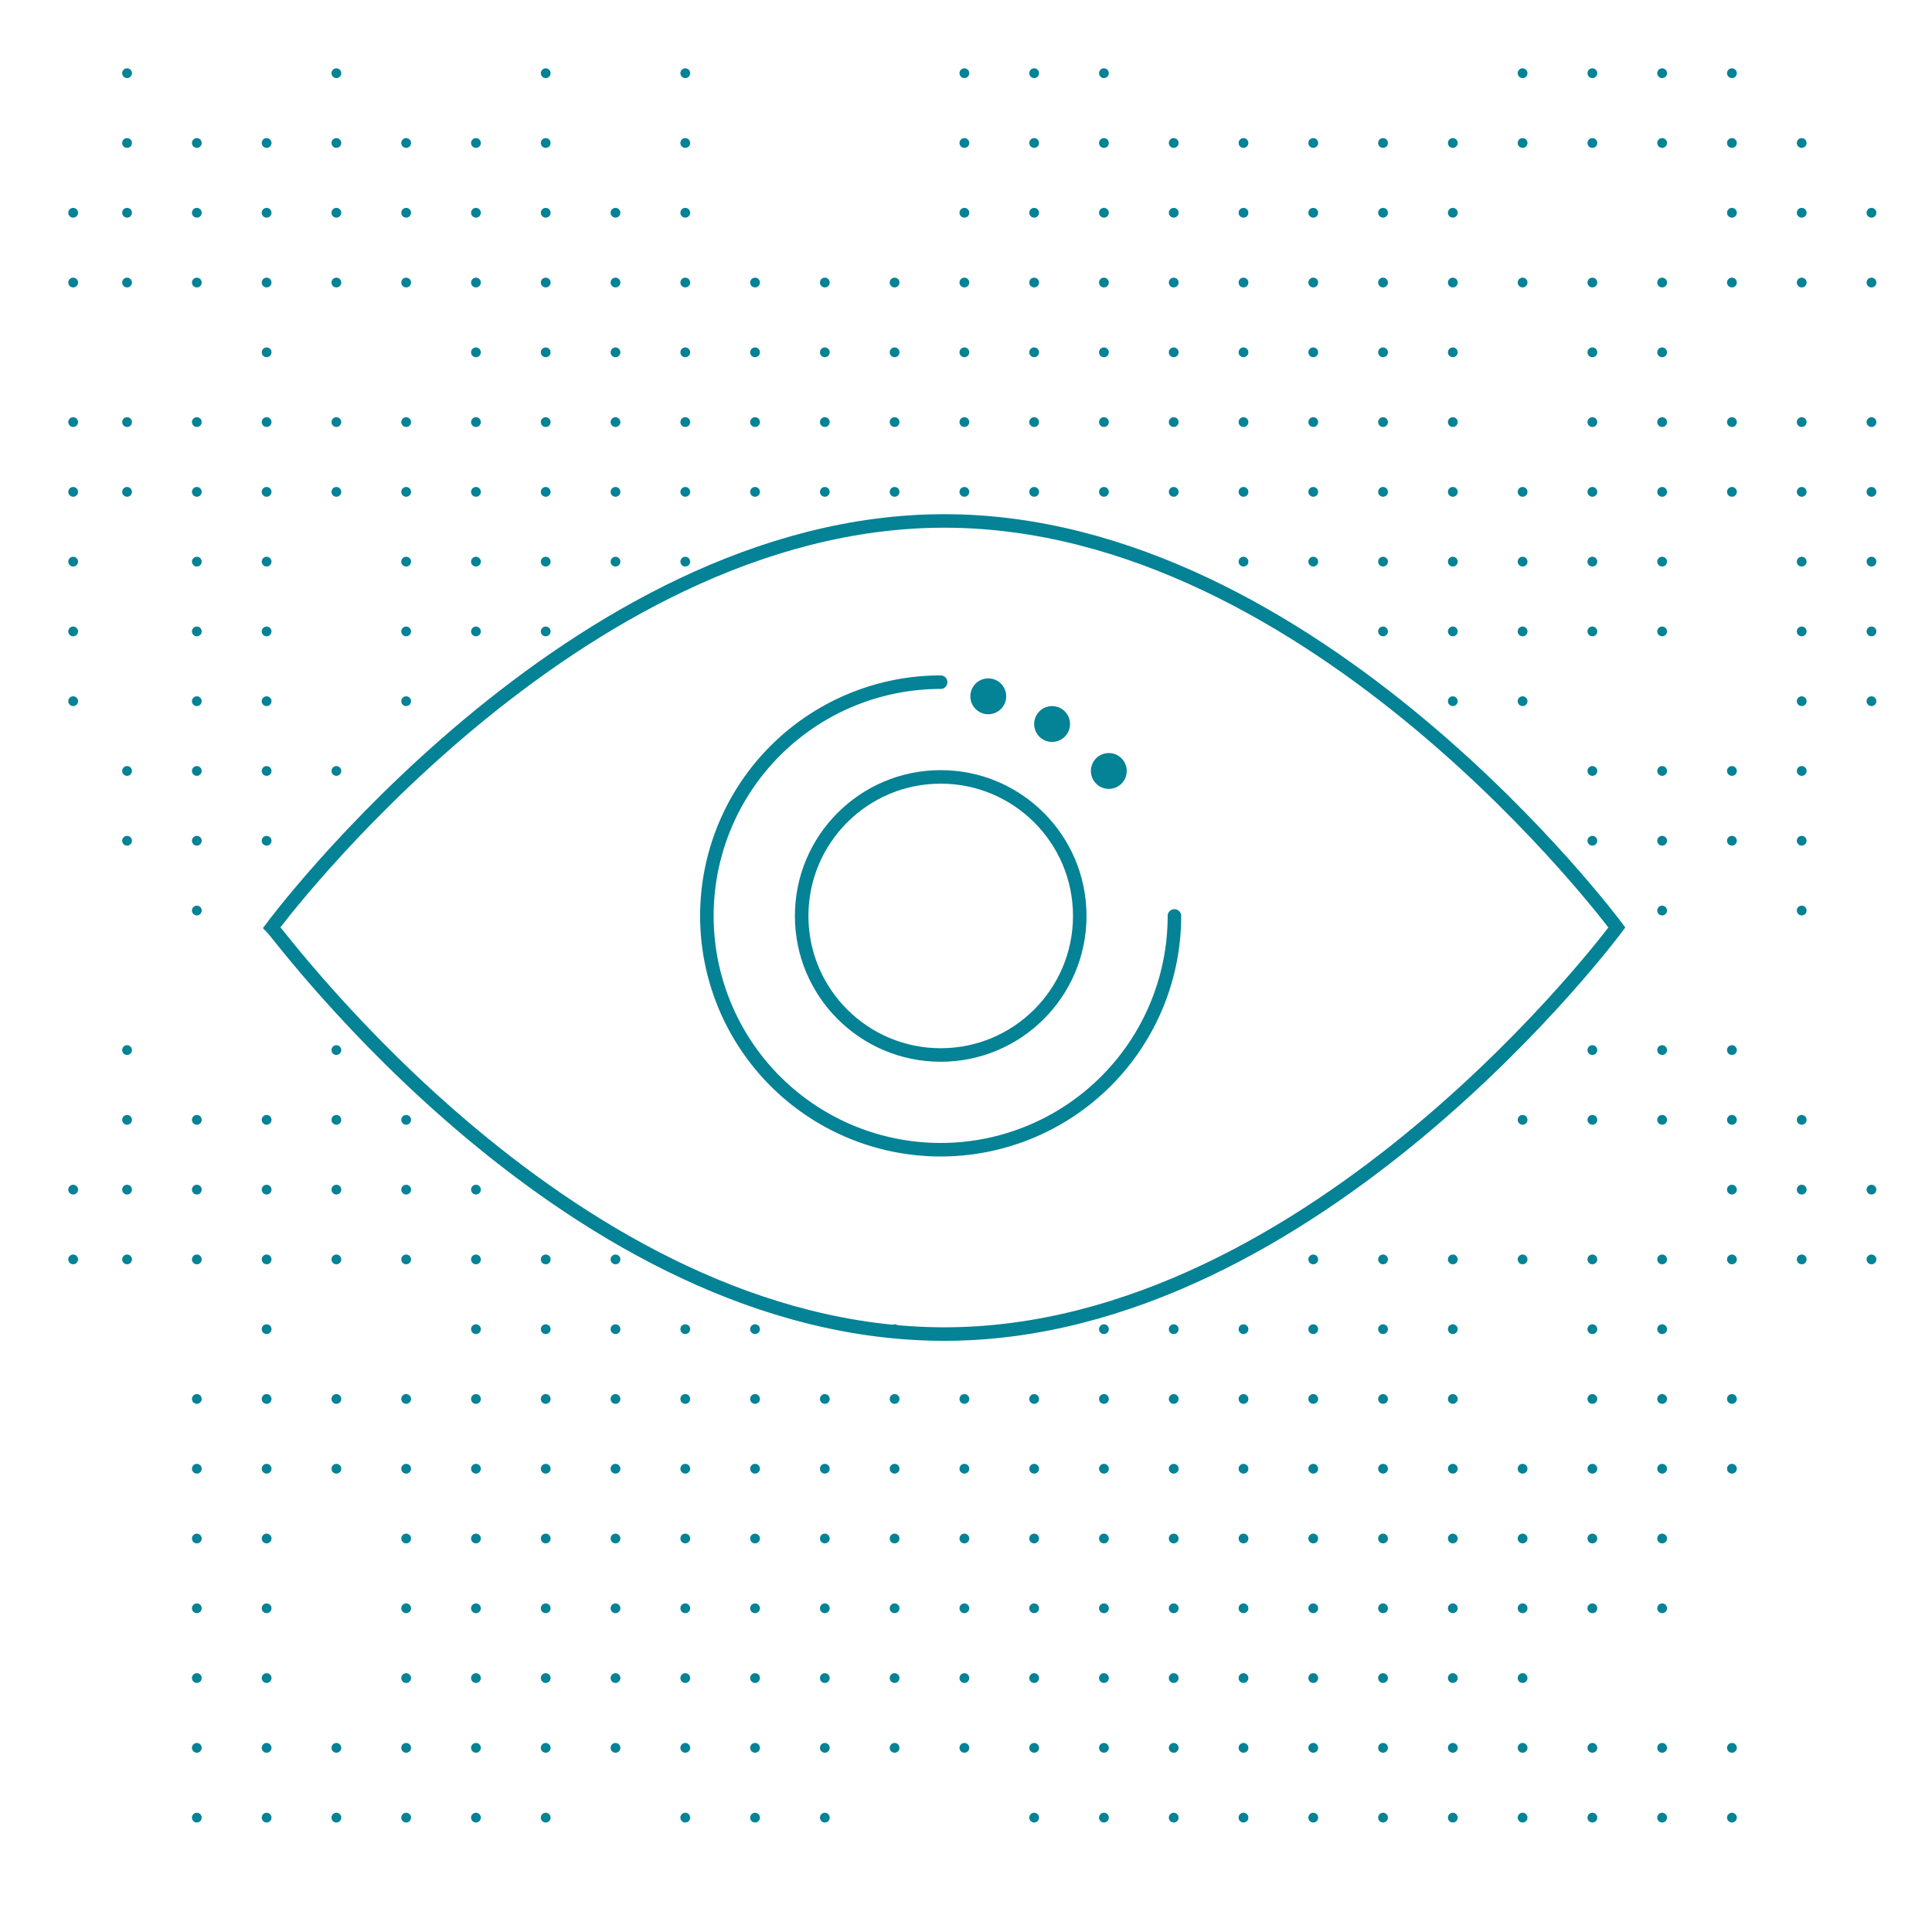 <?xml version="1.0" encoding="UTF-8"?>
<svg xmlns="http://www.w3.org/2000/svg" viewBox="0 0 1000 1000">
  <defs>
    <style>.cls-1{fill:#048296;}.cls-2,.cls-3{fill:none;stroke:#048296;stroke-miterlimit:10;stroke-width:7px;}.cls-3{stroke-linecap:round;}</style>
  </defs>
  <g id="Ebene_1" data-name="Ebene 1">
    <circle class="cls-1" cx="174.11" cy="37.89" r="2.53"></circle>
    <circle class="cls-1" cx="282.46" cy="37.89" r="2.53"></circle>
    <circle class="cls-1" cx="354.7" cy="37.89" r="2.53"></circle>
    <circle class="cls-1" cx="499.16" cy="37.89" r="2.53"></circle>
    <circle class="cls-1" cx="535.28" cy="37.89" r="2.53"></circle>
    <circle class="cls-1" cx="571.39" cy="37.89" r="2.53"></circle>
    <circle class="cls-1" cx="788.09" cy="37.89" r="2.53"></circle>
    <circle class="cls-1" cx="824.21" cy="37.89" r="2.53"></circle>
    <circle class="cls-1" cx="860.32" cy="37.89" r="2.53"></circle>
    <circle class="cls-1" cx="174.11" cy="74.01" r="2.53"></circle>
    <circle class="cls-1" cx="210.23" cy="74.01" r="2.53"></circle>
    <circle class="cls-1" cx="246.35" cy="74.01" r="2.53"></circle>
    <circle class="cls-1" cx="282.46" cy="74.01" r="2.53"></circle>
    <circle class="cls-1" cx="354.7" cy="74.01" r="2.53"></circle>
    <circle class="cls-1" cx="499.16" cy="74.01" r="2.53"></circle>
    <circle class="cls-1" cx="535.28" cy="74.01" r="2.53"></circle>
    <circle class="cls-1" cx="571.39" cy="74.01" r="2.53"></circle>
    <circle class="cls-1" cx="607.51" cy="74.01" r="2.53"></circle>
    <circle class="cls-1" cx="643.63" cy="74.01" r="2.53"></circle>
    <circle class="cls-1" cx="679.74" cy="74.01" r="2.53"></circle>
    <circle class="cls-1" cx="715.86" cy="74.01" r="2.53"></circle>
    <circle class="cls-1" cx="751.97" cy="74.01" r="2.53"></circle>
    <circle class="cls-1" cx="788.09" cy="74.01" r="2.53"></circle>
    <circle class="cls-1" cx="824.21" cy="74.01" r="2.53"></circle>
    <circle class="cls-1" cx="860.32" cy="74.01" r="2.53"></circle>
    <circle class="cls-1" cx="174.11" cy="110.12" r="2.53"></circle>
    <circle class="cls-1" cx="210.23" cy="110.12" r="2.53"></circle>
    <circle class="cls-1" cx="246.35" cy="110.12" r="2.53"></circle>
    <circle class="cls-1" cx="282.46" cy="110.12" r="2.53"></circle>
    <circle class="cls-1" cx="318.58" cy="110.12" r="2.53"></circle>
    <circle class="cls-1" cx="354.7" cy="110.12" r="2.53"></circle>
    <circle class="cls-1" cx="499.16" cy="110.12" r="2.53"></circle>
    <circle class="cls-1" cx="535.28" cy="110.12" r="2.53"></circle>
    <circle class="cls-1" cx="571.39" cy="110.12" r="2.53"></circle>
    <circle class="cls-1" cx="607.51" cy="110.12" r="2.53"></circle>
    <circle class="cls-1" cx="643.63" cy="110.12" r="2.53"></circle>
    <circle class="cls-1" cx="679.74" cy="110.12" r="2.53"></circle>
    <circle class="cls-1" cx="715.86" cy="110.12" r="2.53"></circle>
    <circle class="cls-1" cx="751.97" cy="110.12" r="2.53"></circle>
    <circle class="cls-1" cx="174.11" cy="146.24" r="2.53"></circle>
    <circle class="cls-1" cx="210.23" cy="146.24" r="2.53"></circle>
    <circle class="cls-1" cx="246.35" cy="146.24" r="2.53"></circle>
    <circle class="cls-1" cx="282.46" cy="146.24" r="2.53"></circle>
    <circle class="cls-1" cx="318.58" cy="146.24" r="2.53"></circle>
    <circle class="cls-1" cx="354.7" cy="146.24" r="2.53"></circle>
    <circle class="cls-1" cx="390.81" cy="146.24" r="2.53"></circle>
    <circle class="cls-1" cx="426.93" cy="146.24" r="2.53"></circle>
    <circle class="cls-1" cx="463.04" cy="146.24" r="2.53"></circle>
    <circle class="cls-1" cx="499.16" cy="146.24" r="2.53"></circle>
    <circle class="cls-1" cx="535.28" cy="146.24" r="2.53"></circle>
    <circle class="cls-1" cx="571.39" cy="146.24" r="2.53"></circle>
    <circle class="cls-1" cx="607.51" cy="146.24" r="2.53"></circle>
    <circle class="cls-1" cx="643.63" cy="146.24" r="2.53"></circle>
    <circle class="cls-1" cx="679.74" cy="146.24" r="2.53"></circle>
    <circle class="cls-1" cx="715.86" cy="146.24" r="2.53"></circle>
    <circle class="cls-1" cx="751.97" cy="146.24" r="2.53"></circle>
    <circle class="cls-1" cx="788.09" cy="146.24" r="2.53"></circle>
    <circle class="cls-1" cx="824.21" cy="146.24" r="2.53"></circle>
    <circle class="cls-1" cx="860.32" cy="146.24" r="2.53"></circle>
    <circle class="cls-1" cx="246.35" cy="182.36" r="2.53"></circle>
    <circle class="cls-1" cx="282.46" cy="182.36" r="2.53"></circle>
    <circle class="cls-1" cx="318.58" cy="182.36" r="2.53"></circle>
    <circle class="cls-1" cx="354.7" cy="182.36" r="2.53"></circle>
    <circle class="cls-1" cx="390.81" cy="182.36" r="2.53"></circle>
    <circle class="cls-1" cx="426.93" cy="182.36" r="2.53"></circle>
    <circle class="cls-1" cx="463.04" cy="182.36" r="2.53"></circle>
    <circle class="cls-1" cx="499.16" cy="182.36" r="2.53"></circle>
    <circle class="cls-1" cx="535.28" cy="182.36" r="2.53"></circle>
    <circle class="cls-1" cx="571.39" cy="182.36" r="2.53"></circle>
    <circle class="cls-1" cx="607.51" cy="182.36" r="2.53"></circle>
    <circle class="cls-1" cx="643.63" cy="182.36" r="2.53"></circle>
    <circle class="cls-1" cx="679.74" cy="182.36" r="2.53"></circle>
    <circle class="cls-1" cx="715.86" cy="182.36" r="2.53"></circle>
    <circle class="cls-1" cx="751.97" cy="182.36" r="2.53"></circle>
    <circle class="cls-1" cx="824.21" cy="182.36" r="2.53"></circle>
    <circle class="cls-1" cx="860.32" cy="182.36" r="2.53"></circle>
    <circle class="cls-1" cx="174.11" cy="218.47" r="2.53"></circle>
    <circle class="cls-1" cx="210.23" cy="218.47" r="2.53"></circle>
    <circle class="cls-1" cx="246.35" cy="218.47" r="2.53"></circle>
    <circle class="cls-1" cx="282.46" cy="218.47" r="2.53"></circle>
    <circle class="cls-1" cx="318.58" cy="218.47" r="2.53"></circle>
    <circle class="cls-1" cx="354.7" cy="218.47" r="2.53"></circle>
    <circle class="cls-1" cx="390.81" cy="218.47" r="2.53"></circle>
    <circle class="cls-1" cx="426.93" cy="218.47" r="2.53"></circle>
    <circle class="cls-1" cx="463.04" cy="218.47" r="2.53"></circle>
    <circle class="cls-1" cx="499.16" cy="218.47" r="2.53"></circle>
    <circle class="cls-1" cx="535.28" cy="218.47" r="2.53"></circle>
    <circle class="cls-1" cx="571.39" cy="218.47" r="2.53"></circle>
    <circle class="cls-1" cx="607.51" cy="218.47" r="2.53"></circle>
    <circle class="cls-1" cx="643.63" cy="218.47" r="2.53"></circle>
    <circle class="cls-1" cx="679.74" cy="218.47" r="2.53"></circle>
    <circle class="cls-1" cx="715.86" cy="218.47" r="2.53"></circle>
    <circle class="cls-1" cx="751.97" cy="218.47" r="2.53"></circle>
    <circle class="cls-1" cx="824.21" cy="218.47" r="2.53"></circle>
    <circle class="cls-1" cx="860.32" cy="218.47" r="2.53"></circle>
    <circle class="cls-1" cx="824.21" cy="435.17" r="2.53"></circle>
    <circle class="cls-1" cx="860.32" cy="435.17" r="2.53"></circle>
    <circle class="cls-1" cx="174.11" cy="254.59" r="2.53"></circle>
    <circle class="cls-1" cx="210.23" cy="254.59" r="2.53"></circle>
    <circle class="cls-1" cx="246.35" cy="254.59" r="2.53"></circle>
    <circle class="cls-1" cx="282.46" cy="254.59" r="2.53"></circle>
    <circle class="cls-1" cx="318.58" cy="254.59" r="2.53"></circle>
    <circle class="cls-1" cx="354.7" cy="254.59" r="2.53"></circle>
    <circle class="cls-1" cx="390.81" cy="254.59" r="2.53"></circle>
    <circle class="cls-1" cx="426.93" cy="254.59" r="2.53"></circle>
    <circle class="cls-1" cx="463.04" cy="254.59" r="2.53"></circle>
    <circle class="cls-1" cx="499.16" cy="254.59" r="2.53"></circle>
    <circle class="cls-1" cx="535.28" cy="254.59" r="2.53"></circle>
    <circle class="cls-1" cx="571.39" cy="254.59" r="2.53"></circle>
    <circle class="cls-1" cx="607.51" cy="254.59" r="2.53"></circle>
    <circle class="cls-1" cx="643.63" cy="254.59" r="2.53"></circle>
    <circle class="cls-1" cx="679.74" cy="254.59" r="2.53"></circle>
    <circle class="cls-1" cx="715.86" cy="254.59" r="2.53"></circle>
    <circle class="cls-1" cx="751.97" cy="254.59" r="2.53"></circle>
    <circle class="cls-1" cx="788.09" cy="254.59" r="2.53"></circle>
    <circle class="cls-1" cx="824.21" cy="254.59" r="2.53"></circle>
    <circle class="cls-1" cx="860.32" cy="254.59" r="2.53"></circle>
    <circle class="cls-1" cx="210.23" cy="290.7" r="2.53"></circle>
    <circle class="cls-1" cx="246.35" cy="290.7" r="2.53"></circle>
    <circle class="cls-1" cx="282.46" cy="290.7" r="2.53"></circle>
    <circle class="cls-1" cx="318.58" cy="290.7" r="2.53"></circle>
    <circle class="cls-1" cx="354.7" cy="290.7" r="2.53"></circle>
    <circle class="cls-1" cx="643.63" cy="290.7" r="2.53"></circle>
    <circle class="cls-1" cx="679.74" cy="290.7" r="2.53"></circle>
    <circle class="cls-1" cx="715.86" cy="290.7" r="2.53"></circle>
    <circle class="cls-1" cx="751.97" cy="290.7" r="2.53"></circle>
    <circle class="cls-1" cx="788.09" cy="290.7" r="2.53"></circle>
    <circle class="cls-1" cx="824.21" cy="290.7" r="2.53"></circle>
    <circle class="cls-1" cx="860.32" cy="290.7" r="2.53"></circle>
    <circle class="cls-1" cx="210.23" cy="326.82" r="2.53"></circle>
    <circle class="cls-1" cx="246.35" cy="326.82" r="2.53"></circle>
    <circle class="cls-1" cx="282.46" cy="326.82" r="2.53"></circle>
    <circle class="cls-1" cx="715.86" cy="326.82" r="2.53"></circle>
    <circle class="cls-1" cx="751.97" cy="326.82" r="2.53"></circle>
    <circle class="cls-1" cx="788.09" cy="326.82" r="2.53"></circle>
    <circle class="cls-1" cx="824.21" cy="326.82" r="2.53"></circle>
    <circle class="cls-1" cx="860.32" cy="326.82" r="2.53"></circle>
    <circle class="cls-1" cx="210.23" cy="362.94" r="2.53"></circle>
    <circle class="cls-1" cx="751.97" cy="362.94" r="2.53"></circle>
    <circle class="cls-1" cx="788.09" cy="362.94" r="2.53"></circle>
    <circle class="cls-1" cx="174.11" cy="399.05" r="2.53"></circle>
    <circle class="cls-1" cx="824.21" cy="399.05" r="2.53"></circle>
    <circle class="cls-1" cx="860.32" cy="399.05" r="2.53"></circle>
    <circle class="cls-1" cx="65.77" cy="37.89" r="2.53"></circle>
    <circle class="cls-1" cx="65.77" cy="74.01" r="2.53"></circle>
    <circle class="cls-1" cx="101.88" cy="74.01" r="2.53"></circle>
    <circle class="cls-1" cx="138" cy="74.01" r="2.53"></circle>
    <circle class="cls-1" cx="65.77" cy="110.12" r="2.53"></circle>
    <circle class="cls-1" cx="101.88" cy="110.12" r="2.53"></circle>
    <circle class="cls-1" cx="138" cy="110.12" r="2.53"></circle>
    <circle class="cls-1" cx="65.77" cy="146.24" r="2.53"></circle>
    <circle class="cls-1" cx="101.88" cy="146.24" r="2.53"></circle>
    <circle class="cls-1" cx="138" cy="146.24" r="2.53"></circle>
    <circle class="cls-1" cx="138" cy="182.36" r="2.53"></circle>
    <circle class="cls-1" cx="65.77" cy="218.47" r="2.53"></circle>
    <circle class="cls-1" cx="101.88" cy="218.47" r="2.53"></circle>
    <circle class="cls-1" cx="138" cy="218.47" r="2.53"></circle>
    <circle class="cls-1" cx="65.77" cy="435.17" r="2.53"></circle>
    <circle class="cls-1" cx="101.88" cy="435.17" r="2.53"></circle>
    <circle class="cls-1" cx="138" cy="435.17" r="2.53"></circle>
    <circle class="cls-1" cx="65.77" cy="254.59" r="2.53"></circle>
    <circle class="cls-1" cx="101.88" cy="254.59" r="2.53"></circle>
    <circle class="cls-1" cx="138" cy="254.59" r="2.53"></circle>
    <circle class="cls-1" cx="101.88" cy="290.7" r="2.53"></circle>
    <circle class="cls-1" cx="138" cy="290.7" r="2.53"></circle>
    <circle class="cls-1" cx="101.88" cy="326.82" r="2.53"></circle>
    <circle class="cls-1" cx="138" cy="326.82" r="2.53"></circle>
    <circle class="cls-1" cx="101.88" cy="362.94" r="2.53"></circle>
    <circle class="cls-1" cx="138" cy="362.94" r="2.53"></circle>
    <circle class="cls-1" cx="65.77" cy="399.05" r="2.53"></circle>
    <circle class="cls-1" cx="101.88" cy="399.05" r="2.53"></circle>
    <circle class="cls-1" cx="138" cy="399.05" r="2.53"></circle>
    <circle class="cls-1" cx="101.88" cy="471.29" r="2.53"></circle>
    <circle class="cls-1" cx="896.44" cy="37.89" r="2.53"></circle>
    <circle class="cls-1" cx="896.44" cy="74.01" r="2.53"></circle>
    <circle class="cls-1" cx="932.56" cy="74.01" r="2.53"></circle>
    <circle class="cls-1" cx="896.44" cy="110.12" r="2.53"></circle>
    <circle class="cls-1" cx="932.56" cy="110.12" r="2.53"></circle>
    <circle class="cls-1" cx="896.44" cy="146.24" r="2.53"></circle>
    <circle class="cls-1" cx="932.56" cy="146.24" r="2.53"></circle>
    <circle class="cls-1" cx="896.44" cy="218.47" r="2.53"></circle>
    <circle class="cls-1" cx="932.56" cy="218.47" r="2.53"></circle>
    <circle class="cls-1" cx="896.44" cy="435.17" r="2.53"></circle>
    <circle class="cls-1" cx="932.56" cy="435.17" r="2.53"></circle>
    <circle class="cls-1" cx="896.44" cy="254.59" r="2.53"></circle>
    <circle class="cls-1" cx="932.56" cy="254.59" r="2.53"></circle>
    <circle class="cls-1" cx="932.56" cy="290.7" r="2.53"></circle>
    <circle class="cls-1" cx="932.56" cy="326.82" r="2.53"></circle>
    <circle class="cls-1" cx="932.56" cy="362.94" r="2.53"></circle>
    <circle class="cls-1" cx="968.67" cy="110.12" r="2.53"></circle>
    <circle class="cls-1" cx="968.67" cy="146.24" r="2.53"></circle>
    <circle class="cls-1" cx="968.67" cy="218.47" r="2.53"></circle>
    <circle class="cls-1" cx="968.67" cy="254.59" r="2.53"></circle>
    <circle class="cls-1" cx="968.67" cy="290.7" r="2.53"></circle>
    <circle class="cls-1" cx="968.67" cy="326.82" r="2.53"></circle>
    <circle class="cls-1" cx="968.67" cy="362.94" r="2.53"></circle>
    <circle class="cls-1" cx="37.87" cy="110.12" r="2.53"></circle>
    <circle class="cls-1" cx="37.87" cy="146.24" r="2.53"></circle>
    <circle class="cls-1" cx="37.87" cy="218.47" r="2.53"></circle>
    <circle class="cls-1" cx="37.87" cy="254.59" r="2.53"></circle>
    <circle class="cls-1" cx="37.87" cy="290.7" r="2.53"></circle>
    <circle class="cls-1" cx="37.87" cy="326.82" r="2.53"></circle>
    <circle class="cls-1" cx="37.87" cy="362.94" r="2.53"></circle>
    <circle class="cls-1" cx="896.44" cy="399.05" r="2.53"></circle>
    <circle class="cls-1" cx="932.56" cy="399.05" r="2.53"></circle>
    <circle class="cls-1" cx="932.56" cy="471.29" r="2.53"></circle>
    <circle class="cls-1" cx="860.32" cy="471.29" r="2.53"></circle>
    <circle class="cls-1" cx="174.11" cy="543.52" r="2.53"></circle>
    <circle class="cls-1" cx="824.21" cy="543.52" r="2.53"></circle>
    <circle class="cls-1" cx="860.32" cy="543.52" r="2.53"></circle>
    <circle class="cls-1" cx="174.11" cy="579.63" r="2.53"></circle>
    <circle class="cls-1" cx="210.23" cy="579.63" r="2.53"></circle>
    <circle class="cls-1" cx="788.09" cy="579.63" r="2.53"></circle>
    <circle class="cls-1" cx="824.21" cy="579.63" r="2.53"></circle>
    <circle class="cls-1" cx="860.32" cy="579.63" r="2.53"></circle>
    <circle class="cls-1" cx="174.11" cy="615.75" r="2.53"></circle>
    <circle class="cls-1" cx="210.23" cy="615.75" r="2.53"></circle>
    <circle class="cls-1" cx="246.35" cy="615.75" r="2.53"></circle>
    <circle class="cls-1" cx="174.11" cy="651.87" r="2.53"></circle>
    <circle class="cls-1" cx="210.23" cy="651.87" r="2.53"></circle>
    <circle class="cls-1" cx="246.35" cy="651.87" r="2.53"></circle>
    <circle class="cls-1" cx="282.46" cy="651.87" r="2.53"></circle>
    <circle class="cls-1" cx="318.58" cy="651.87" r="2.53"></circle>
    <circle class="cls-1" cx="679.74" cy="651.87" r="2.53"></circle>
    <circle class="cls-1" cx="715.86" cy="651.87" r="2.53"></circle>
    <circle class="cls-1" cx="751.97" cy="651.87" r="2.53"></circle>
    <circle class="cls-1" cx="788.09" cy="651.87" r="2.53"></circle>
    <circle class="cls-1" cx="824.21" cy="651.87" r="2.53"></circle>
    <circle class="cls-1" cx="860.32" cy="651.87" r="2.53"></circle>
    <circle class="cls-1" cx="246.35" cy="687.98" r="2.53"></circle>
    <circle class="cls-1" cx="282.46" cy="687.98" r="2.53"></circle>
    <circle class="cls-1" cx="318.58" cy="687.98" r="2.53"></circle>
    <circle class="cls-1" cx="354.7" cy="687.98" r="2.53"></circle>
    <circle class="cls-1" cx="390.81" cy="687.98" r="2.53"></circle>
    <circle class="cls-1" cx="463.04" cy="687.98" r="2.53"></circle>
    <circle class="cls-1" cx="571.39" cy="687.98" r="2.53"></circle>
    <circle class="cls-1" cx="607.51" cy="687.98" r="2.53"></circle>
    <circle class="cls-1" cx="643.63" cy="687.98" r="2.53"></circle>
    <circle class="cls-1" cx="679.74" cy="687.98" r="2.53"></circle>
    <circle class="cls-1" cx="715.86" cy="687.98" r="2.53"></circle>
    <circle class="cls-1" cx="751.97" cy="687.98" r="2.53"></circle>
    <circle class="cls-1" cx="824.21" cy="687.98" r="2.53"></circle>
    <circle class="cls-1" cx="860.32" cy="687.98" r="2.53"></circle>
    <circle class="cls-1" cx="174.11" cy="724.1" r="2.53"></circle>
    <circle class="cls-1" cx="210.23" cy="724.1" r="2.53"></circle>
    <circle class="cls-1" cx="246.35" cy="724.1" r="2.53"></circle>
    <circle class="cls-1" cx="282.46" cy="724.1" r="2.53"></circle>
    <circle class="cls-1" cx="318.58" cy="724.1" r="2.53"></circle>
    <circle class="cls-1" cx="354.7" cy="724.1" r="2.53"></circle>
    <circle class="cls-1" cx="390.81" cy="724.1" r="2.53"></circle>
    <circle class="cls-1" cx="426.93" cy="724.1" r="2.53"></circle>
    <circle class="cls-1" cx="463.04" cy="724.1" r="2.53"></circle>
    <circle class="cls-1" cx="499.16" cy="724.1" r="2.53"></circle>
    <circle class="cls-1" cx="535.28" cy="724.1" r="2.53"></circle>
    <circle class="cls-1" cx="571.39" cy="724.1" r="2.53"></circle>
    <circle class="cls-1" cx="607.51" cy="724.1" r="2.53"></circle>
    <circle class="cls-1" cx="643.63" cy="724.1" r="2.53"></circle>
    <circle class="cls-1" cx="679.74" cy="724.1" r="2.53"></circle>
    <circle class="cls-1" cx="715.86" cy="724.1" r="2.53"></circle>
    <circle class="cls-1" cx="751.97" cy="724.1" r="2.53"></circle>
    <circle class="cls-1" cx="824.21" cy="724.1" r="2.53"></circle>
    <circle class="cls-1" cx="860.32" cy="724.1" r="2.53"></circle>
    <circle class="cls-1" cx="174.11" cy="940.8" r="2.53"></circle>
    <circle class="cls-1" cx="210.23" cy="940.8" r="2.53"></circle>
    <circle class="cls-1" cx="246.35" cy="940.8" r="2.53"></circle>
    <circle class="cls-1" cx="282.46" cy="940.8" r="2.53"></circle>
    <circle class="cls-1" cx="354.7" cy="940.8" r="2.53"></circle>
    <circle class="cls-1" cx="390.81" cy="940.8" r="2.53"></circle>
    <circle class="cls-1" cx="426.93" cy="940.8" r="2.53"></circle>
    <circle class="cls-1" cx="535.28" cy="940.8" r="2.53"></circle>
    <circle class="cls-1" cx="571.39" cy="940.8" r="2.53"></circle>
    <circle class="cls-1" cx="607.51" cy="940.8" r="2.53"></circle>
    <circle class="cls-1" cx="643.63" cy="940.8" r="2.53"></circle>
    <circle class="cls-1" cx="679.74" cy="940.8" r="2.53"></circle>
    <circle class="cls-1" cx="715.86" cy="940.8" r="2.53"></circle>
    <circle class="cls-1" cx="751.97" cy="940.8" r="2.53"></circle>
    <circle class="cls-1" cx="788.09" cy="940.8" r="2.53"></circle>
    <circle class="cls-1" cx="824.21" cy="940.8" r="2.53"></circle>
    <circle class="cls-1" cx="860.32" cy="940.8" r="2.53"></circle>
    <circle class="cls-1" cx="174.11" cy="760.21" r="2.53"></circle>
    <circle class="cls-1" cx="210.23" cy="760.21" r="2.53"></circle>
    <circle class="cls-1" cx="246.35" cy="760.21" r="2.53"></circle>
    <circle class="cls-1" cx="282.46" cy="760.21" r="2.53"></circle>
    <circle class="cls-1" cx="318.58" cy="760.21" r="2.53"></circle>
    <circle class="cls-1" cx="354.7" cy="760.21" r="2.53"></circle>
    <circle class="cls-1" cx="390.81" cy="760.21" r="2.53"></circle>
    <circle class="cls-1" cx="426.93" cy="760.21" r="2.53"></circle>
    <circle class="cls-1" cx="463.04" cy="760.21" r="2.53"></circle>
    <circle class="cls-1" cx="499.16" cy="760.21" r="2.53"></circle>
    <circle class="cls-1" cx="535.28" cy="760.21" r="2.53"></circle>
    <circle class="cls-1" cx="571.39" cy="760.21" r="2.53"></circle>
    <circle class="cls-1" cx="607.51" cy="760.21" r="2.53"></circle>
    <circle class="cls-1" cx="643.63" cy="760.21" r="2.53"></circle>
    <circle class="cls-1" cx="679.74" cy="760.21" r="2.53"></circle>
    <circle class="cls-1" cx="715.86" cy="760.21" r="2.53"></circle>
    <circle class="cls-1" cx="751.97" cy="760.21" r="2.53"></circle>
    <circle class="cls-1" cx="788.09" cy="760.21" r="2.53"></circle>
    <circle class="cls-1" cx="824.21" cy="760.21" r="2.53"></circle>
    <circle class="cls-1" cx="860.32" cy="760.21" r="2.53"></circle>
    <circle class="cls-1" cx="210.23" cy="796.33" r="2.53"></circle>
    <circle class="cls-1" cx="246.35" cy="796.33" r="2.53"></circle>
    <circle class="cls-1" cx="282.46" cy="796.33" r="2.53"></circle>
    <circle class="cls-1" cx="318.58" cy="796.33" r="2.53"></circle>
    <circle class="cls-1" cx="354.7" cy="796.33" r="2.53"></circle>
    <circle class="cls-1" cx="390.81" cy="796.33" r="2.53"></circle>
    <circle class="cls-1" cx="426.93" cy="796.33" r="2.53"></circle>
    <circle class="cls-1" cx="463.04" cy="796.33" r="2.53"></circle>
    <circle class="cls-1" cx="499.16" cy="796.33" r="2.53"></circle>
    <circle class="cls-1" cx="535.28" cy="796.33" r="2.53"></circle>
    <circle class="cls-1" cx="571.39" cy="796.33" r="2.53"></circle>
    <circle class="cls-1" cx="607.51" cy="796.33" r="2.53"></circle>
    <circle class="cls-1" cx="643.63" cy="796.33" r="2.53"></circle>
    <circle class="cls-1" cx="679.74" cy="796.33" r="2.53"></circle>
    <circle class="cls-1" cx="715.86" cy="796.33" r="2.53"></circle>
    <circle class="cls-1" cx="751.97" cy="796.33" r="2.53"></circle>
    <circle class="cls-1" cx="788.09" cy="796.33" r="2.53"></circle>
    <circle class="cls-1" cx="824.21" cy="796.33" r="2.53"></circle>
    <circle class="cls-1" cx="860.32" cy="796.33" r="2.53"></circle>
    <circle class="cls-1" cx="210.23" cy="832.45" r="2.53"></circle>
    <circle class="cls-1" cx="246.35" cy="832.45" r="2.53"></circle>
    <circle class="cls-1" cx="282.46" cy="832.45" r="2.53"></circle>
    <circle class="cls-1" cx="318.58" cy="832.45" r="2.53"></circle>
    <circle class="cls-1" cx="354.7" cy="832.45" r="2.53"></circle>
    <circle class="cls-1" cx="390.81" cy="832.45" r="2.53"></circle>
    <circle class="cls-1" cx="426.93" cy="832.45" r="2.53"></circle>
    <circle class="cls-1" cx="463.04" cy="832.45" r="2.53"></circle>
    <circle class="cls-1" cx="499.16" cy="832.45" r="2.53"></circle>
    <circle class="cls-1" cx="535.28" cy="832.45" r="2.53"></circle>
    <circle class="cls-1" cx="571.39" cy="832.45" r="2.53"></circle>
    <circle class="cls-1" cx="607.51" cy="832.45" r="2.53"></circle>
    <circle class="cls-1" cx="643.63" cy="832.45" r="2.53"></circle>
    <circle class="cls-1" cx="679.74" cy="832.45" r="2.53"></circle>
    <circle class="cls-1" cx="715.86" cy="832.45" r="2.53"></circle>
    <circle class="cls-1" cx="751.97" cy="832.45" r="2.53"></circle>
    <circle class="cls-1" cx="788.09" cy="832.45" r="2.53"></circle>
    <circle class="cls-1" cx="824.21" cy="832.45" r="2.53"></circle>
    <circle class="cls-1" cx="860.32" cy="832.45" r="2.53"></circle>
    <circle class="cls-1" cx="210.23" cy="868.56" r="2.53"></circle>
    <circle class="cls-1" cx="246.35" cy="868.56" r="2.53"></circle>
    <circle class="cls-1" cx="282.46" cy="868.56" r="2.53"></circle>
    <circle class="cls-1" cx="318.58" cy="868.56" r="2.53"></circle>
    <circle class="cls-1" cx="354.7" cy="868.56" r="2.53"></circle>
    <circle class="cls-1" cx="390.81" cy="868.56" r="2.53"></circle>
    <circle class="cls-1" cx="426.93" cy="868.56" r="2.53"></circle>
    <circle class="cls-1" cx="463.04" cy="868.56" r="2.53"></circle>
    <circle class="cls-1" cx="499.16" cy="868.56" r="2.53"></circle>
    <circle class="cls-1" cx="535.28" cy="868.56" r="2.53"></circle>
    <circle class="cls-1" cx="571.39" cy="868.56" r="2.53"></circle>
    <circle class="cls-1" cx="607.51" cy="868.56" r="2.53"></circle>
    <circle class="cls-1" cx="643.63" cy="868.56" r="2.53"></circle>
    <circle class="cls-1" cx="679.74" cy="868.56" r="2.53"></circle>
    <circle class="cls-1" cx="715.86" cy="868.56" r="2.53"></circle>
    <circle class="cls-1" cx="751.97" cy="868.56" r="2.53"></circle>
    <circle class="cls-1" cx="788.09" cy="868.56" r="2.53"></circle>
    <circle class="cls-1" cx="174.11" cy="904.68" r="2.53"></circle>
    <circle class="cls-1" cx="210.23" cy="904.68" r="2.53"></circle>
    <circle class="cls-1" cx="246.35" cy="904.68" r="2.53"></circle>
    <circle class="cls-1" cx="282.46" cy="904.68" r="2.53"></circle>
    <circle class="cls-1" cx="318.58" cy="904.68" r="2.53"></circle>
    <circle class="cls-1" cx="354.7" cy="904.68" r="2.53"></circle>
    <circle class="cls-1" cx="390.81" cy="904.68" r="2.53"></circle>
    <circle class="cls-1" cx="426.93" cy="904.68" r="2.53"></circle>
    <circle class="cls-1" cx="463.04" cy="904.68" r="2.53"></circle>
    <circle class="cls-1" cx="499.16" cy="904.68" r="2.53"></circle>
    <circle class="cls-1" cx="535.28" cy="904.68" r="2.53"></circle>
    <circle class="cls-1" cx="571.39" cy="904.68" r="2.53"></circle>
    <circle class="cls-1" cx="607.51" cy="904.68" r="2.53"></circle>
    <circle class="cls-1" cx="643.63" cy="904.68" r="2.53"></circle>
    <circle class="cls-1" cx="679.74" cy="904.68" r="2.53"></circle>
    <circle class="cls-1" cx="715.86" cy="904.68" r="2.53"></circle>
    <circle class="cls-1" cx="751.97" cy="904.68" r="2.53"></circle>
    <circle class="cls-1" cx="788.09" cy="904.68" r="2.53"></circle>
    <circle class="cls-1" cx="824.21" cy="904.68" r="2.53"></circle>
    <circle class="cls-1" cx="860.32" cy="904.68" r="2.53"></circle>
    <circle class="cls-1" cx="65.77" cy="543.52" r="2.53"></circle>
    <circle class="cls-1" cx="65.77" cy="579.63" r="2.53"></circle>
    <circle class="cls-1" cx="101.88" cy="579.63" r="2.53"></circle>
    <circle class="cls-1" cx="138" cy="579.63" r="2.53"></circle>
    <circle class="cls-1" cx="65.77" cy="615.75" r="2.53"></circle>
    <circle class="cls-1" cx="101.88" cy="615.75" r="2.53"></circle>
    <circle class="cls-1" cx="138" cy="615.75" r="2.53"></circle>
    <circle class="cls-1" cx="65.77" cy="651.87" r="2.53"></circle>
    <circle class="cls-1" cx="101.88" cy="651.87" r="2.53"></circle>
    <circle class="cls-1" cx="138" cy="651.87" r="2.53"></circle>
    <circle class="cls-1" cx="138" cy="687.98" r="2.53"></circle>
    <circle class="cls-1" cx="101.88" cy="724.1" r="2.53"></circle>
    <circle class="cls-1" cx="138" cy="724.1" r="2.53"></circle>
    <circle class="cls-1" cx="101.88" cy="940.8" r="2.53"></circle>
    <circle class="cls-1" cx="138" cy="940.8" r="2.53"></circle>
    <circle class="cls-1" cx="101.88" cy="760.21" r="2.53"></circle>
    <circle class="cls-1" cx="138" cy="760.21" r="2.53"></circle>
    <circle class="cls-1" cx="101.88" cy="796.33" r="2.53"></circle>
    <circle class="cls-1" cx="138" cy="796.33" r="2.53"></circle>
    <circle class="cls-1" cx="101.88" cy="832.45" r="2.53"></circle>
    <circle class="cls-1" cx="138" cy="832.45" r="2.53"></circle>
    <circle class="cls-1" cx="101.88" cy="868.56" r="2.53"></circle>
    <circle class="cls-1" cx="138" cy="868.56" r="2.53"></circle>
    <circle class="cls-1" cx="101.88" cy="904.68" r="2.53"></circle>
    <circle class="cls-1" cx="138" cy="904.68" r="2.53"></circle>
    <circle class="cls-1" cx="896.44" cy="543.52" r="2.53"></circle>
    <circle class="cls-1" cx="896.44" cy="579.63" r="2.53"></circle>
    <circle class="cls-1" cx="932.56" cy="579.63" r="2.53"></circle>
    <circle class="cls-1" cx="896.44" cy="615.75" r="2.53"></circle>
    <circle class="cls-1" cx="932.56" cy="615.75" r="2.53"></circle>
    <circle class="cls-1" cx="896.44" cy="651.87" r="2.53"></circle>
    <circle class="cls-1" cx="932.56" cy="651.87" r="2.53"></circle>
    <circle class="cls-1" cx="896.44" cy="724.1" r="2.53"></circle>
    <circle class="cls-1" cx="896.44" cy="940.8" r="2.53"></circle>
    <circle class="cls-1" cx="896.44" cy="760.21" r="2.53"></circle>
    <circle class="cls-1" cx="968.67" cy="615.75" r="2.53"></circle>
    <circle class="cls-1" cx="968.67" cy="651.87" r="2.53"></circle>
    <circle class="cls-1" cx="37.87" cy="615.75" r="2.53"></circle>
    <circle class="cls-1" cx="37.87" cy="651.87" r="2.53"></circle>
    <circle class="cls-1" cx="896.44" cy="904.68" r="2.53"></circle>
  </g>
  <g id="tes">
    <path class="cls-2" d="M836.89,480.07S681,690.51,488.79,690.51,145.72,485.1,140.69,480.07c0,0,155.85-210.43,348.1-210.43S836.89,480.07,836.89,480.07Z"></path>
    <path class="cls-3" d="M607.88,474.09a121,121,0,1,1-121-121"></path>
    <circle class="cls-1" cx="511.53" cy="360.41" r="9.28"></circle>
    <circle class="cls-1" cx="544.56" cy="374.75" r="9.28"></circle>
    <circle class="cls-1" cx="573.92" cy="399.05" r="9.28"></circle>
    <circle class="cls-2" cx="486.91" cy="474.09" r="71.97"></circle>
  </g>
</svg>
